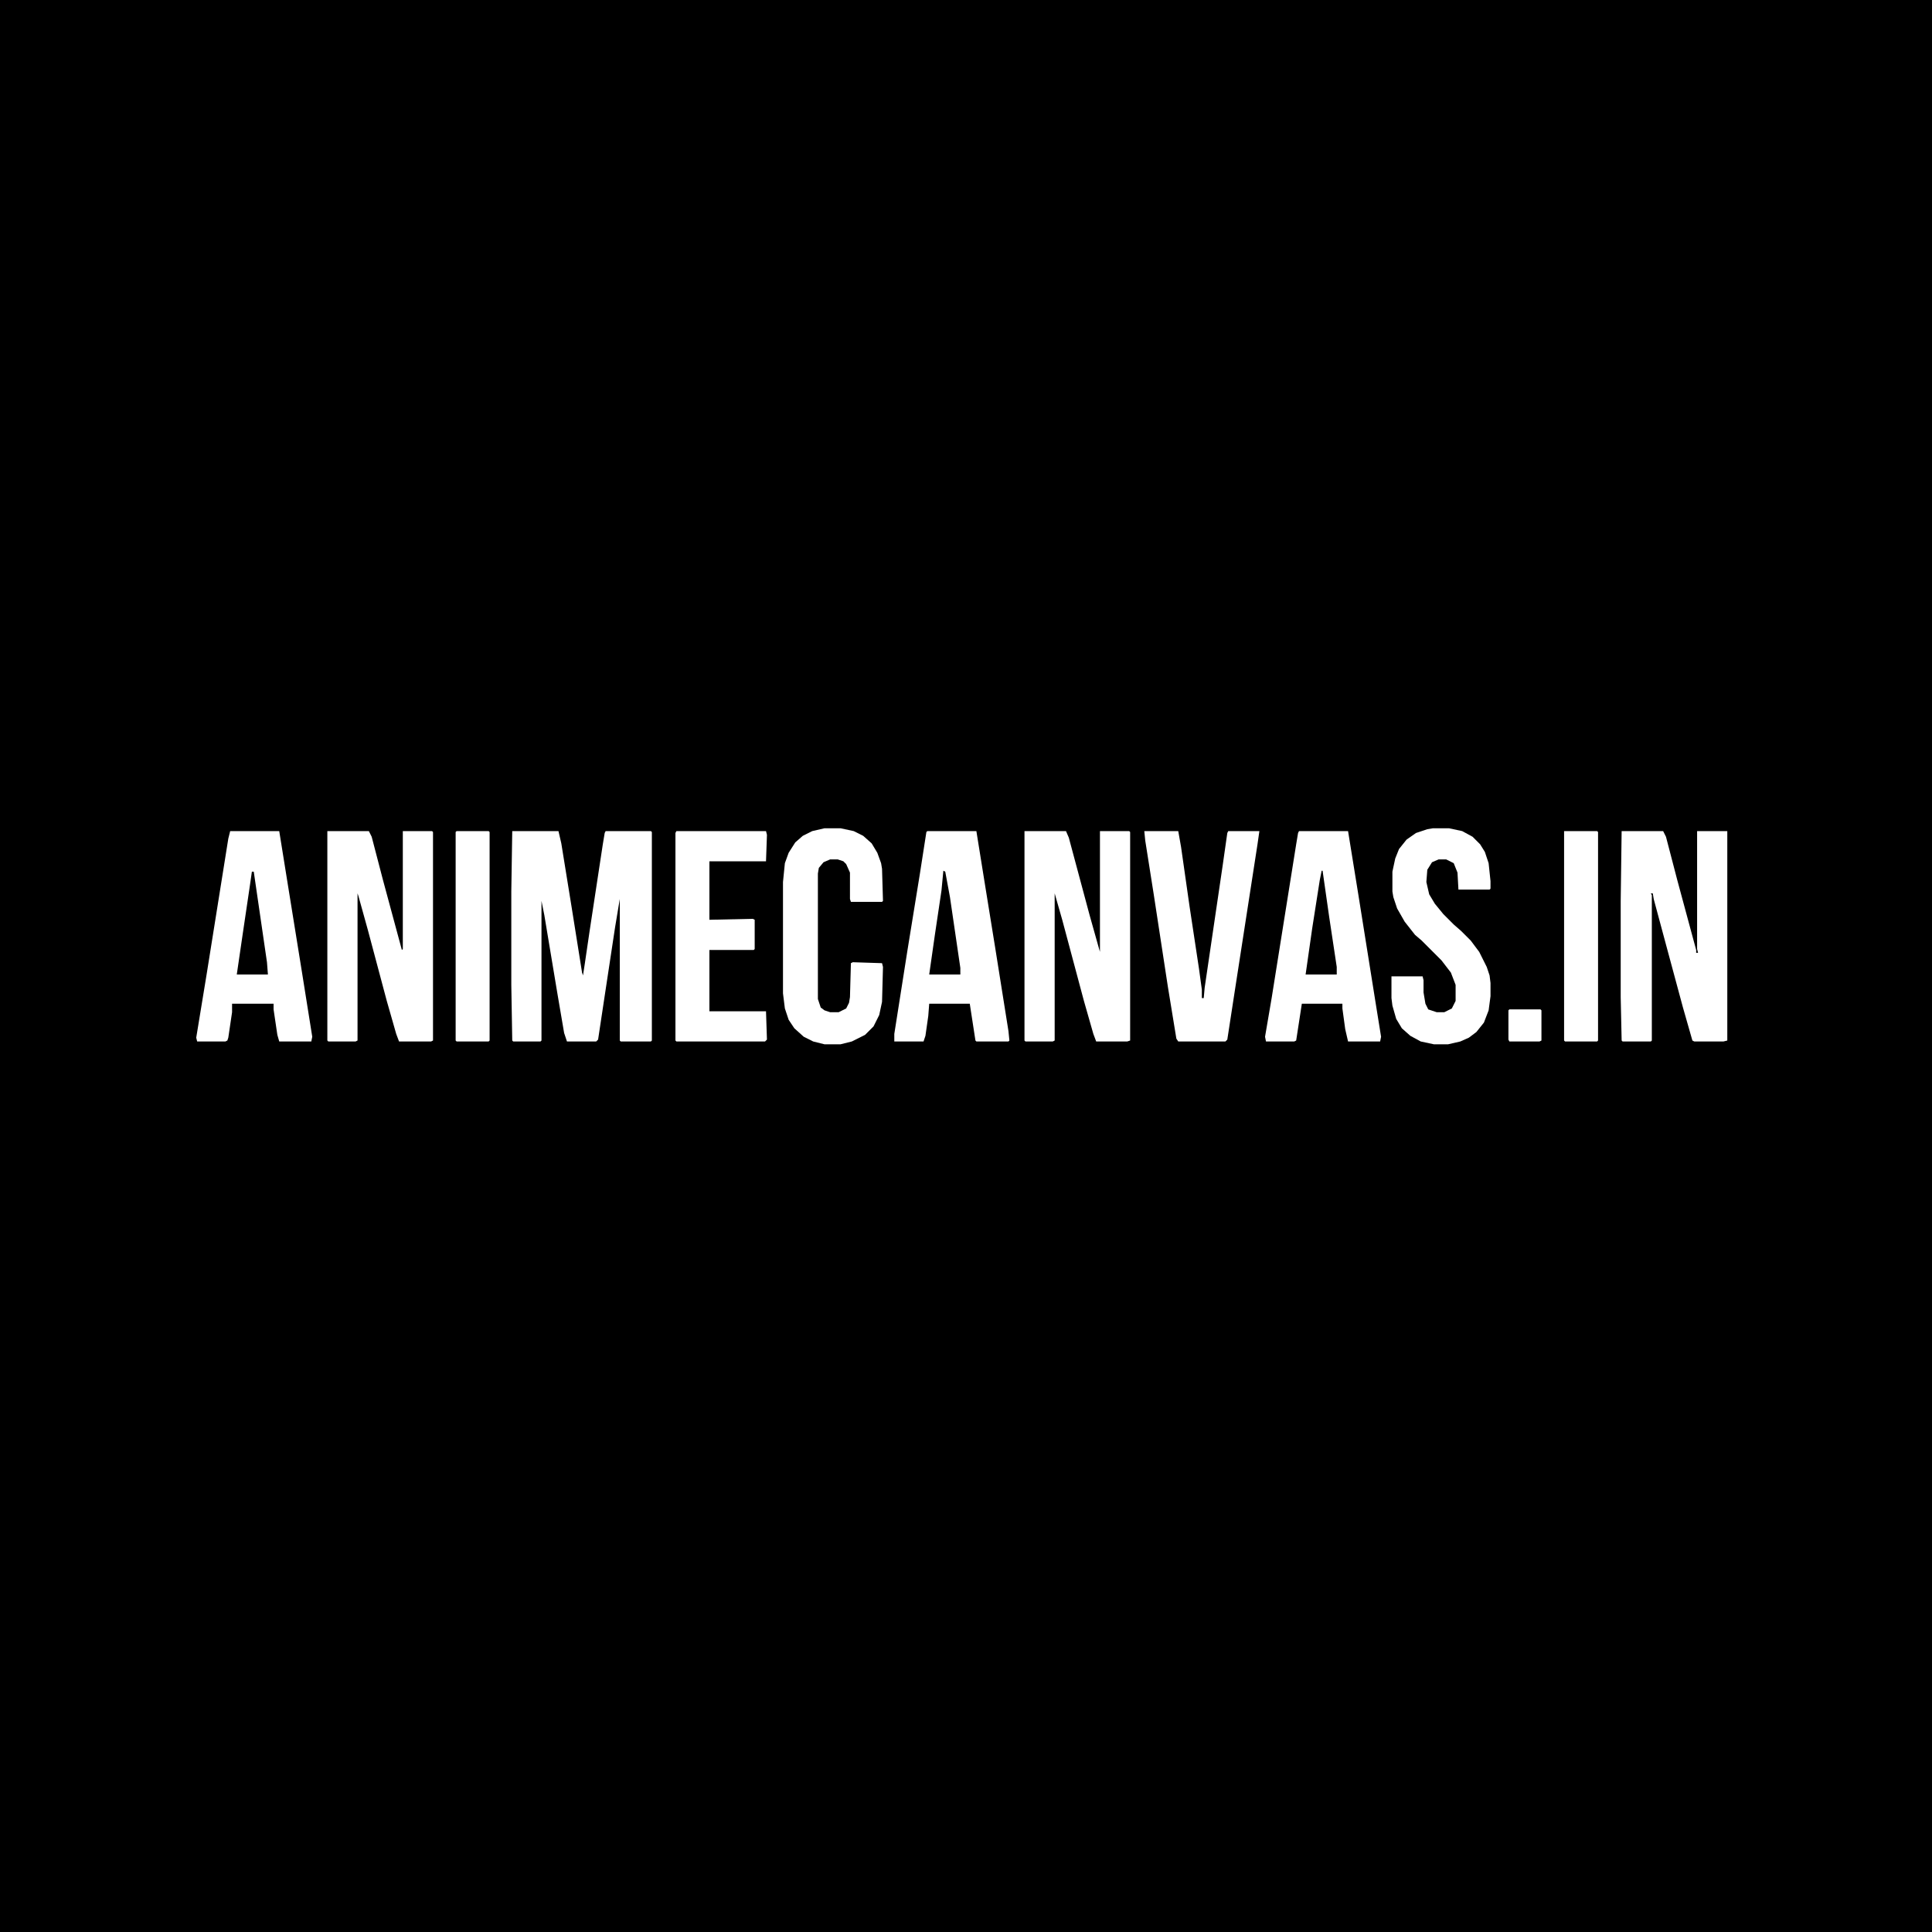 <?xml version="1.0" encoding="UTF-8"?>
<svg version="1.1" viewBox="0 0 2048 2048" width="512" height="512" xmlns="http://www.w3.org/2000/svg">
<path transform="translate(0)" d="m0 0h2048v2048h-2048z"/>
<path transform="translate(543,881)" d="m0 0h49l3 13 11 68 11 69 1 3 2-13 5-34 14-92 2-12 1-2h48l1 1v221l-1 1h-32l-1-1v-150l-5 30-10 66-8 53-2 2h-31l-3-9-7-41-14-84-3-15v148l-1 1h-29l-1-1-1-59v-99z" fill="#fff"/>
<path transform="translate(1719,881)" d="m0 0h44l3 6 12 46 20 74v3h2l-1-4v-125h32v222l-4 1h-31l-2-1-10-35-17-63-14-52-1-6h-2l1 2v154l-1 1h-30l-1-1-1-46v-102z" fill="#fff"/>
<path transform="translate(1086,881)" d="m0 0h44l3 7 22 82 9 32 2 7v-128h31l1 1v221l-3 1h-33l-3-8-10-35-23-86-8-28v156l-2 1h-29l-1-1z" fill="#fff"/>
<path transform="translate(347,881)" d="m0 0h44l3 6 12 46 20 74 1-1v-125h31l1 1v221l-2 1h-34l-3-8-10-35-20-75-10-36-1-3v156l-2 1h-29l-1-1z" fill="#fff"/>
<path transform="translate(1377,881)" d="m0 0h52l11 68 19 119 5 31-1 5h-34l-3-13-3-22v-5h-43l-6 39-2 1h-30l-1-5 7-41 26-163 2-12z" fill="#fff"/>
<path transform="translate(983,881)" d="m0 0h52l9 56 11 68 14 88 1 10-1 1h-34l-1-1-6-39h-43l-1 13-3 21-2 6h-31v-8l14-89 13-80 7-45z" fill="#fff"/>
<path transform="translate(244,881)" d="m0 0h52l9 56 15 93 11 69-1 5h-34l-2-7-4-27v-6h-44v9l-4 27-1 3-2 1h-30l-1-4 11-67 23-144z" fill="#fff"/>
<path transform="translate(1213,881)" d="m0 0h36l3 17 9 63 10 66 3 22v9h2l1-11 19-129 5-35 1-2h33l-2 14-24 155-8 52-2 2h-50l-2-3-9-55-15-98-9-57z" fill="#fff"/>
<path transform="translate(874,878)" d="m0 0h17l14 3 10 5 9 8 6 10 4 11 1 6 1 34-1 1h-33l-1-3v-28l-4-9-3-3-6-2h-8l-7 3-5 6-1 6v133l3 9 4 3 6 2h9l8-4 3-6 1-6 1-36 2-1 31 1 1 4-1 37-3 14-6 12-9 9-14 7-12 3h-17l-12-3-10-5-10-9-6-9-4-12-2-16v-118l2-20 4-11 7-11 8-7 10-5z" fill="#fff"/>
<path transform="translate(1519,878)" d="m0 0h17l14 3 11 6 8 8 5 8 4 12 2 19v8l-1 1h-33l-1-18-4-10-8-4h-8l-7 3-5 8-1 13 3 13 6 10 9 11 11 11 8 7 10 10 9 12 8 16 3 9 1 8v14l-2 15-5 13-8 10-8 6-9 4-13 3h-15l-14-3-11-6-9-8-6-10-4-14-1-8v-23h33l1 4v13l2 12 3 6 9 3h8l8-4 4-8v-17l-5-13-10-13-21-21-7-6-11-14-8-14-4-12-1-6v-21l3-14 4-10 8-10 10-7 12-4z" fill="#fff"/>
<path transform="translate(717,881)" d="m0 0h95l1 4-1 28h-60v62l46-1 2 1v31l-1 1h-47v65h60l1 30-2 2h-94l-1-1v-220z" fill="#fff"/>
<path transform="translate(1658,881)" d="m0 0h35l1 1v221l-1 1h-34l-1-1z" fill="#fff"/>
<path transform="translate(484,881)" d="m0 0h34l1 1v221l-1 1h-34l-1-1v-221z" fill="#fff"/>
<path transform="translate(1e3 923)" d="m0 0 2 1 5 27 11 75v7h-33l6-42 7-47z"/>
<path transform="translate(1401,923)" d="m0 0h1l7 49 8 53v8h-33l7-49 8-51z"/>
<path transform="translate(267,924)" d="m0 0h2l14 96 1 13h-33l6-41 8-54z"/>
<path transform="translate(1600,1070)" d="m0 0h33l1 1v32l-2 1h-32l-1-2v-31z" fill="#fff"/>
</svg>
